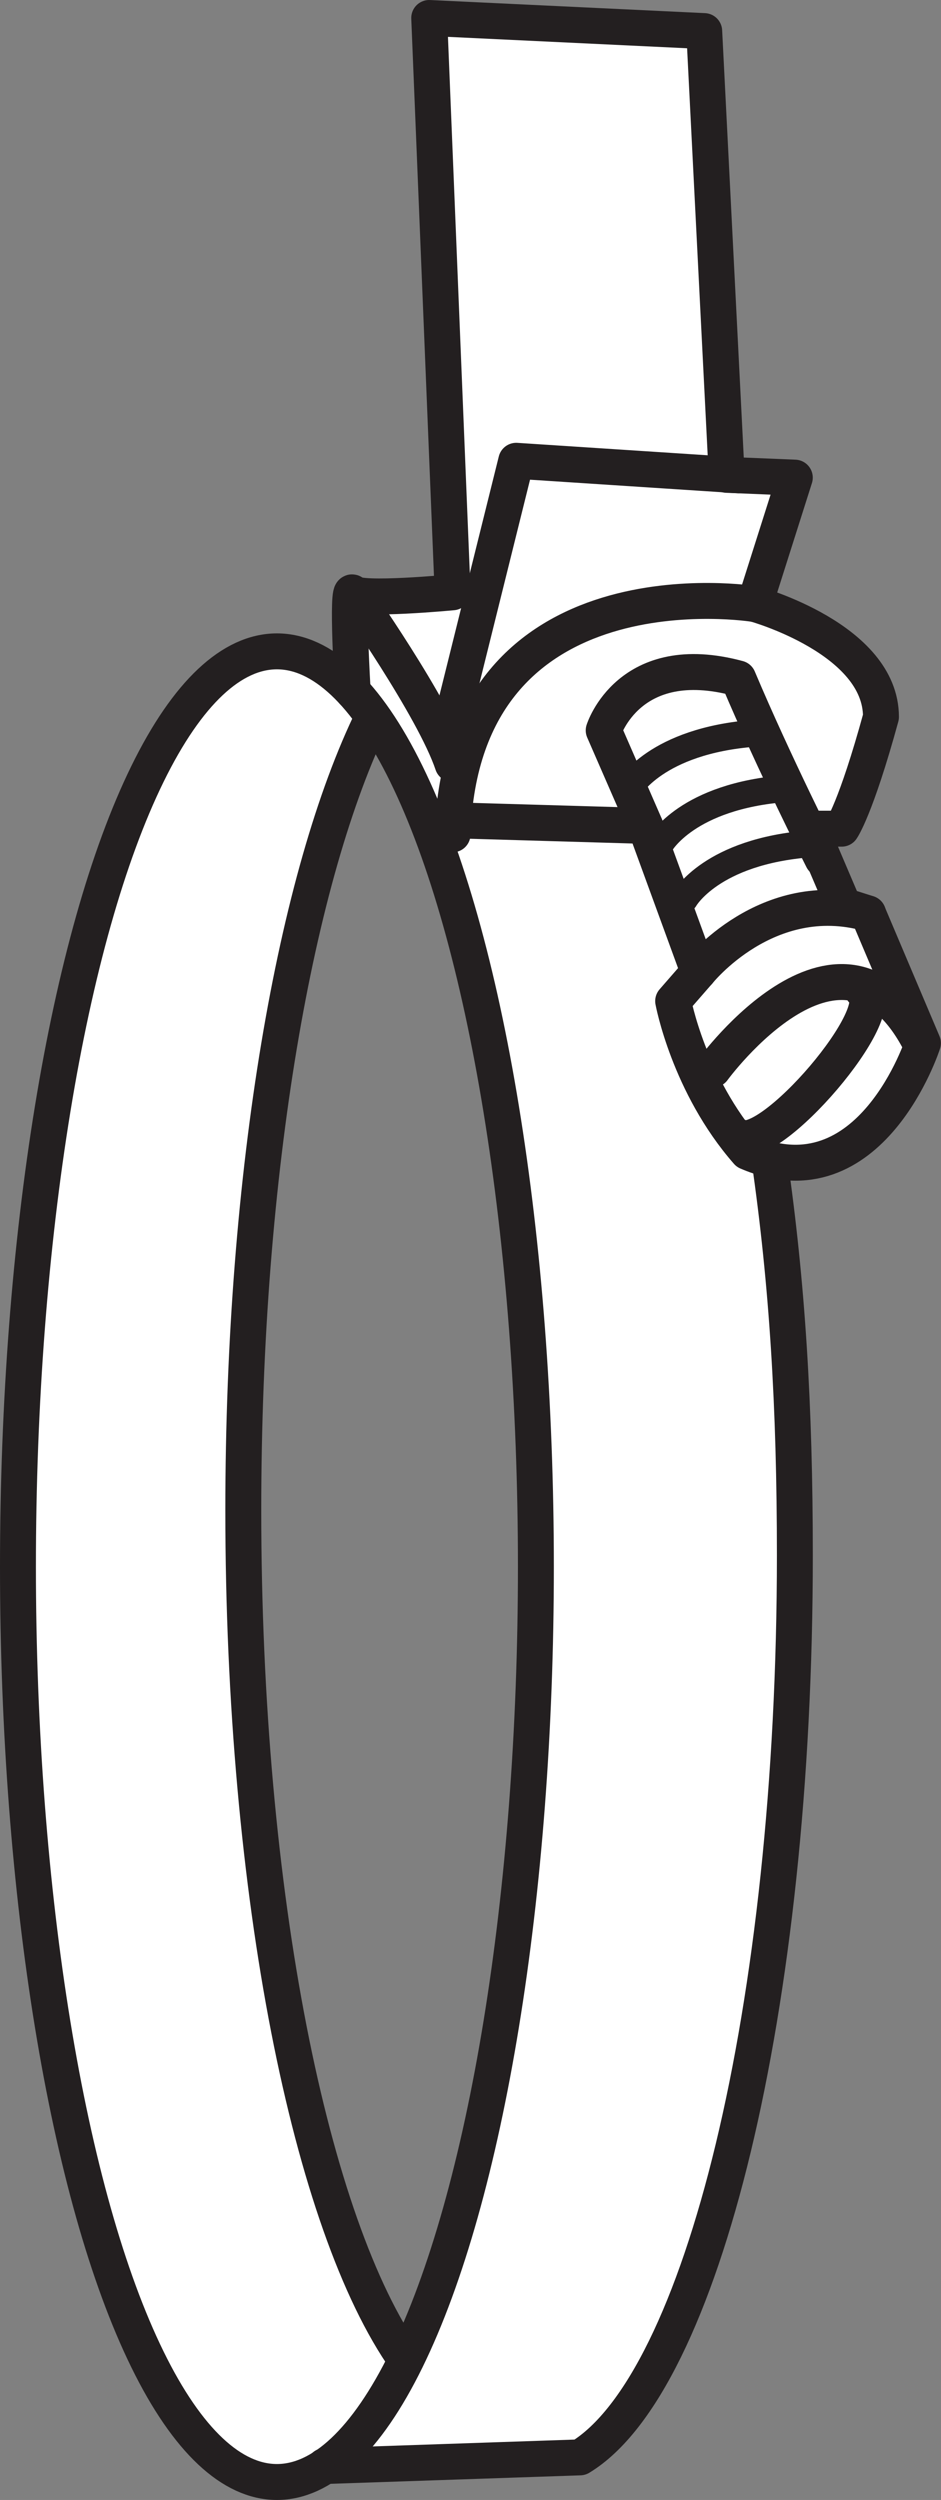 <?xml version="1.0" encoding="iso-8859-1"?>
<!-- Generator: Adobe Illustrator 28.1.0, SVG Export Plug-In . SVG Version: 6.00 Build 0)  -->
<svg version="1.1" id="image" xmlns="http://www.w3.org/2000/svg" xmlns:xlink="http://www.w3.org/1999/xlink" x="0px" y="0px"
	 width="20.959px" height="55.633px" viewBox="0 0 20.959 55.633" enable-background="new 0 0 20.959 55.633"
	 xml:space="preserve">
<rect x="0" y="0" width="20.959" height="55.633" fill="#808080" stroke="none"/>
<path fill="#FFFFFF" d="M20.375,23.307c0.12-0.24-1.24-2.88-1.24-2.88l-1.08-2h0.68c0,0,0.16-0.32,0.8-2.12
	c0.6-1.8-2.72-2.88-2.72-2.88l0.88-2.8l-1.52-0.08l-0.6-9.6l-6-0.56l0.52,12.8h-2.24
	c0,0-0.08,0.64-0.08,1.76c-3.32-2.16-5.08,3.6-5.08,3.6s-3.4,6.72-1.92,23.4
	c1.44,16.64,6.72,12.72,6.72,12.72h5.44c0,0,1.76-2.16,2.96-5.6c3.04-10.24,1.28-22.92,1.28-22.92
	C19.975,25.507,20.215,23.587,20.375,23.307z M8.975,52.427c-7.72-17.48-0.68-36.48-0.68-36.48
	C15.296,32.987,11.175,45.027,8.975,52.427z"/>
<ellipse fill="none" stroke="#231F20" stroke-width="0.8" stroke-linecap="round" stroke-linejoin="round" stroke-miterlimit="10" cx="6.168" cy="34.864" rx="5.768" ry="20.369"/>
<path fill="none" stroke="#231F20" stroke-width="0.8" stroke-linecap="round" stroke-linejoin="round" stroke-miterlimit="10" d="
	M9.039,52.518c-2.122-3.008-3.62-10.341-3.62-18.91c0-7.546,1.162-14.133,2.888-17.653"/>
<path fill="none" stroke="#231F20" stroke-width="0.8" stroke-linecap="round" stroke-linejoin="round" stroke-miterlimit="10" d="
	M7.229,54.878l5.69-0.193c2.717-1.648,4.785-10.008,4.785-20.074c0-3.325-0.167-6.041-0.567-8.813"/>
<path fill="none" stroke="#231F20" stroke-width="0.8" stroke-linecap="round" stroke-linejoin="round" stroke-miterlimit="10" d="
	M7.856,15.386c0,0-0.142-2.382,0-2.194c0.142,0.188,2.225-0.011,2.225-0.011L9.56,0.4l6.125,0.292l0.5,9.875
	l1.518,0.062l-0.893,2.812c0,0,2.812,0.776,2.812,2.513c-0.562,2.05-0.875,2.487-0.875,2.487h-0.688l0.731,1.713
	l0.543,0.173l1.224,2.886c0,0-1.159,3.607-3.909,2.423c-1.312-1.497-1.655-3.358-1.655-3.358l0.566-0.649
	l-1.188-3.25l-4.292-0.125"/>
<path fill="none" stroke="#231F20" stroke-width="0.8" stroke-linecap="round" stroke-linejoin="round" stroke-miterlimit="10" d="
	M16.81,13.442c0,0-6.522-1.062-6.73,5.125"/>
<path fill="none" stroke="#231F20" stroke-width="0.8" stroke-linecap="round" stroke-linejoin="round" stroke-miterlimit="10" d="
	M7.856,13.192c0,0,1.801,2.55,2.225,3.812"/>
<polyline fill="none" stroke="#231F20" stroke-width="0.8" stroke-linecap="round" stroke-linejoin="round" stroke-miterlimit="10" points="
	10.081,15.954 11.498,10.254 16.443,10.577 "/>
<path fill="none" stroke="#231F20" stroke-width="0.8" stroke-linecap="round" stroke-linejoin="round" stroke-miterlimit="10" d="
	M14.373,18.379l-0.927-2.125c0,0,0.567-1.812,2.997-1.156c0.805,1.906,1.876,4.019,1.876,4.019"/>
<path fill="none" stroke="#231F20" stroke-width="0.8" stroke-linecap="round" stroke-linejoin="round" stroke-miterlimit="10" d="
	M15.56,21.629c0,0,1.525-1.926,3.775-1.301"/>
<path fill="none" stroke="#231F20" stroke-width="0.8" stroke-linecap="round" stroke-linejoin="round" stroke-miterlimit="10" d="
	M16.45,25.294c0.674,0.42,3.46-2.835,2.757-3.257"/>
<path fill="none" stroke="#231F20" stroke-width="0.8" stroke-linecap="round" stroke-linejoin="round" stroke-miterlimit="10" d="
	M15.882,23.799c0,0,2.916-3.997,4.644-0.533"/>
<path fill="none" stroke="#231F20" stroke-width="0.6" stroke-linecap="round" stroke-linejoin="round" stroke-miterlimit="10" d="
	M14.01,17.547c0,0,0.593-1.063,2.801-1.23"/>
<path fill="none" stroke="#231F20" stroke-width="0.6" stroke-linecap="round" stroke-linejoin="round" stroke-miterlimit="10" d="
	M14.712,18.777c0,0,0.593-1.063,2.801-1.23"/>
<path fill="none" stroke="#231F20" stroke-width="0.6" stroke-linecap="round" stroke-linejoin="round" stroke-miterlimit="10" d="
	M15.249,20.007c0,0,0.593-1.063,2.801-1.23"/>
</svg>
